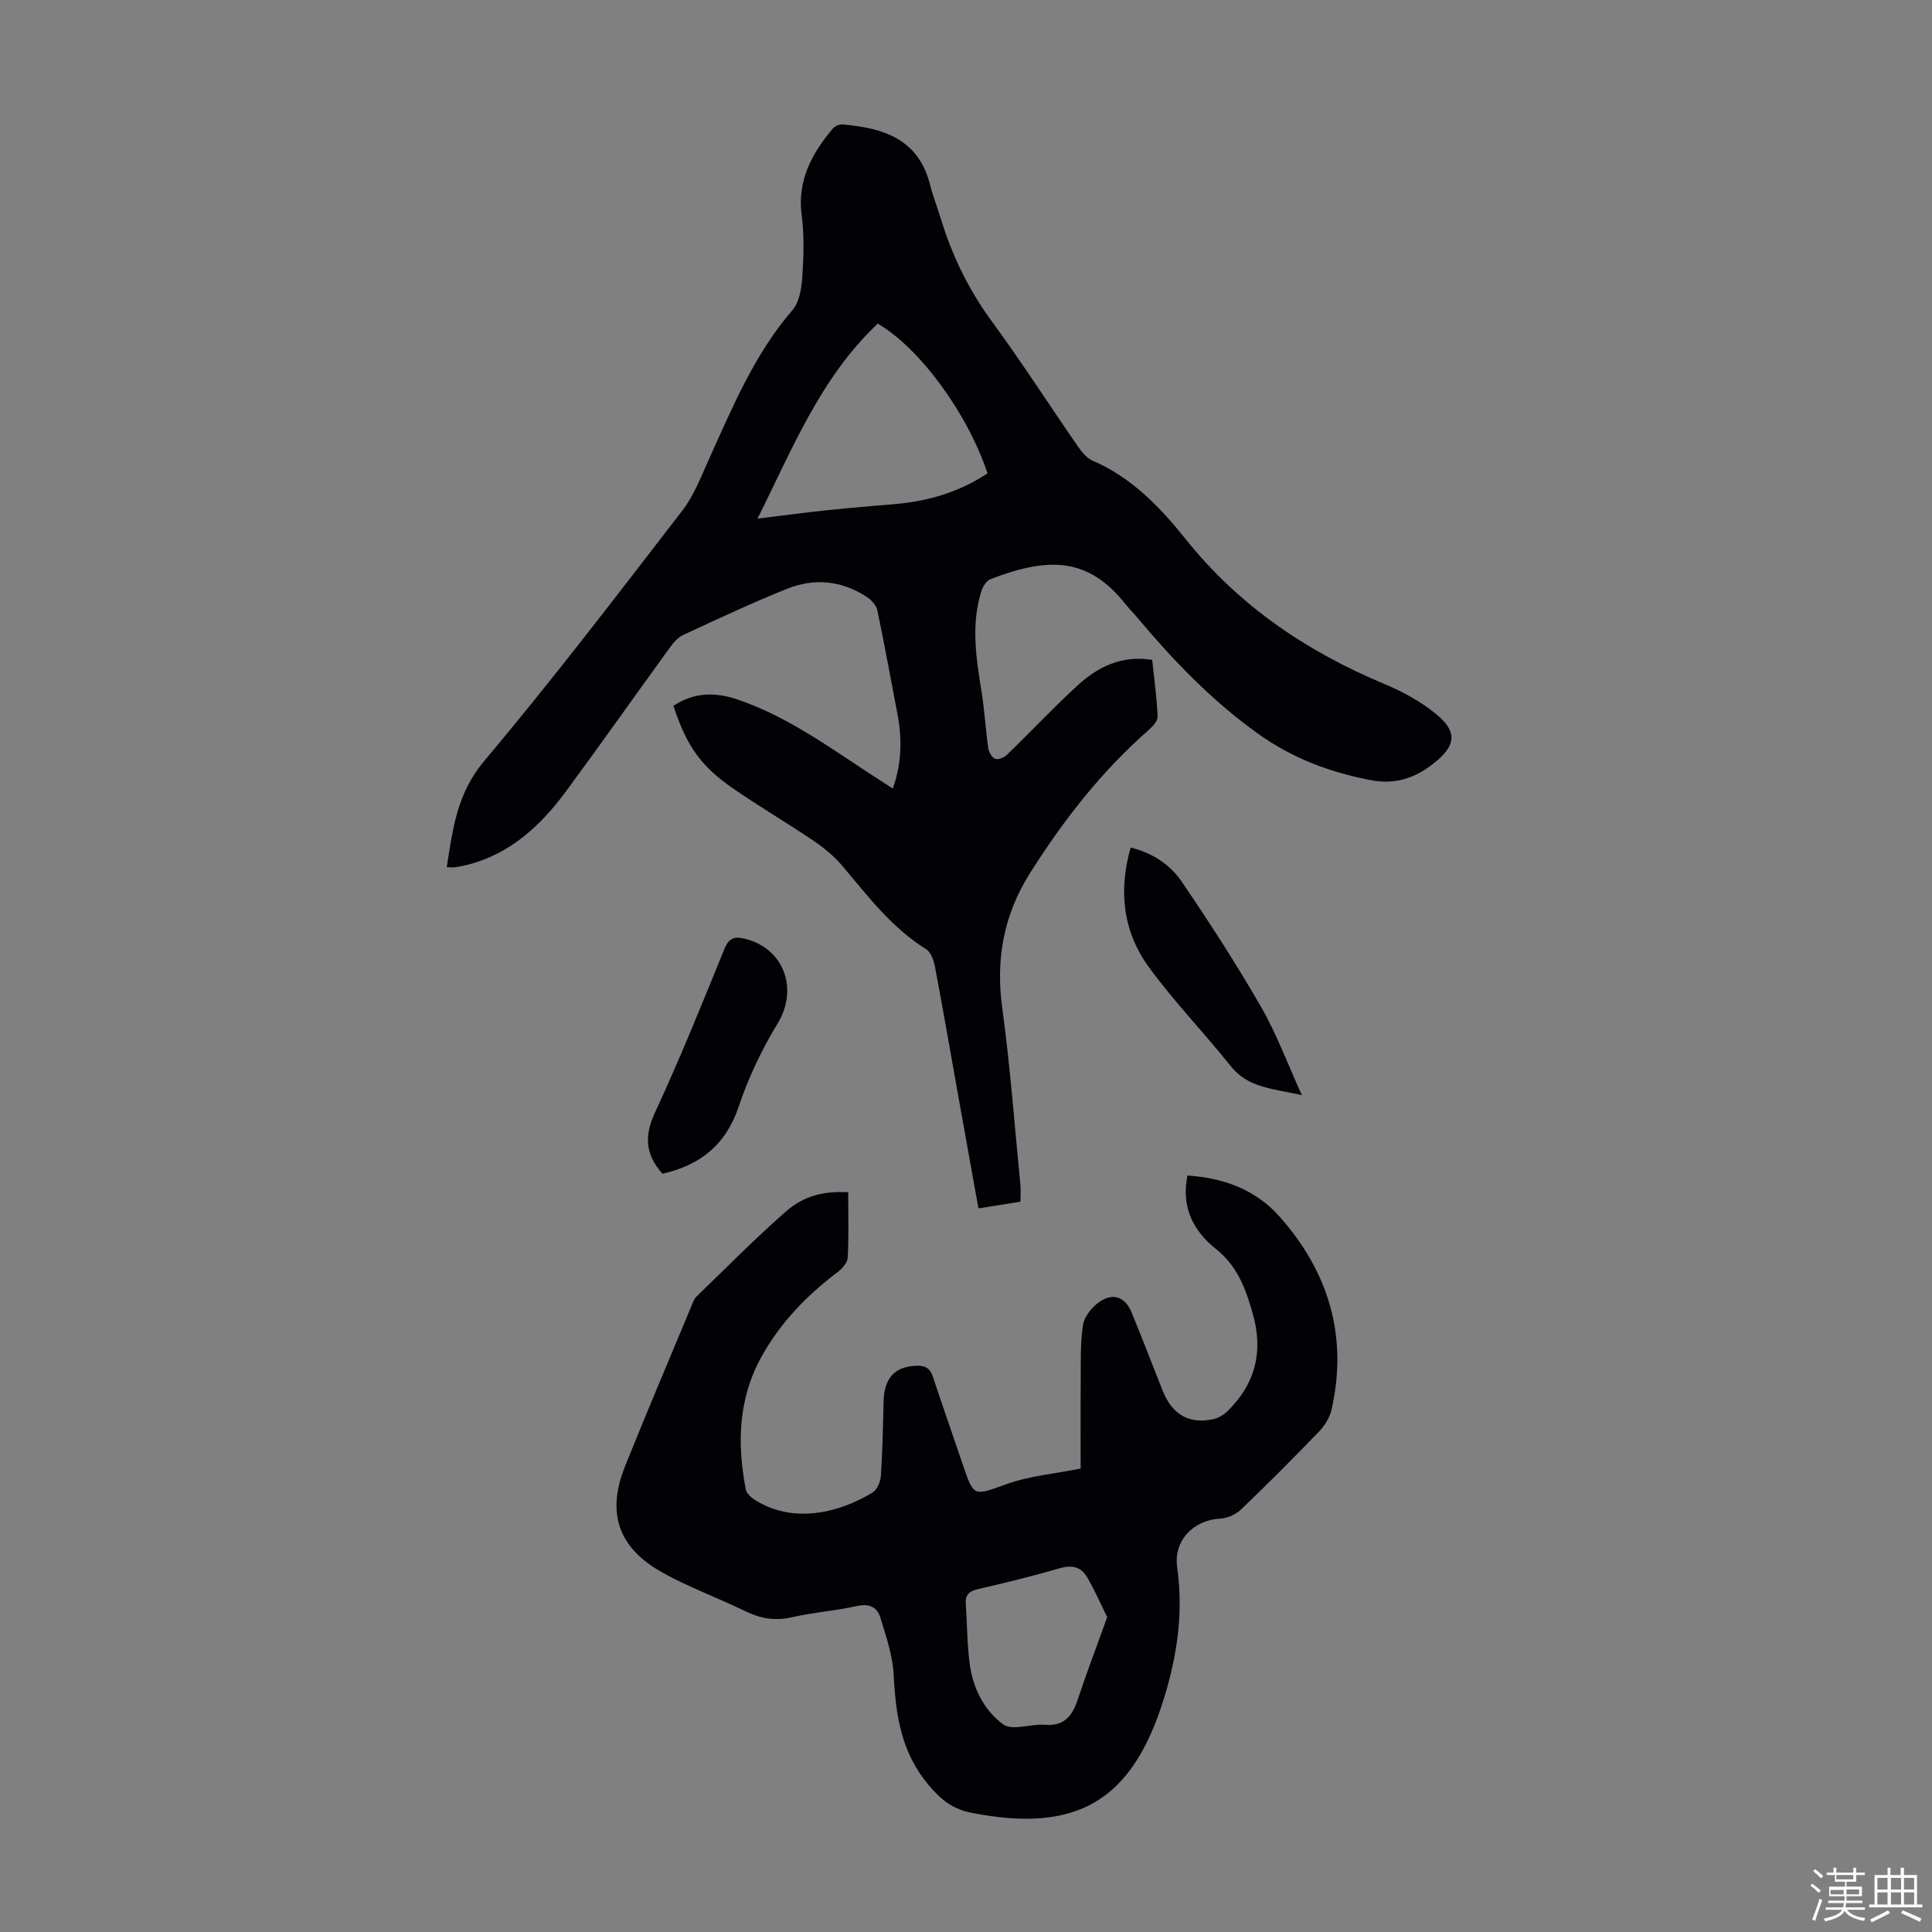<svg enable-background="new 0 0 400 400" viewBox="0 0 400 400" xmlns="http://www.w3.org/2000/svg"><rect x="0" y="0" width="400" height="400" fill="#808080" stroke="none"/><path d="m374.8 390.4.4-.4c.7.5 1.3 1 1.8 1.4l-.5.5c-.5-.6-1.1-1.1-1.7-1.5zm1 7.3-.6-.3c.5-1.4 1.1-2.8 1.5-4.3.2.1.4.2.6.3-.5 1.3-1 2.8-1.5 4.3zm-.4-10.3.4-.4c.4.3 1 .8 1.7 1.4l-.5.5c-.4-.5-1-1-1.6-1.5zm2.5.3h1.7v-1h.6v1h3.5v-1h.6v1h1.8v.5h-1.8v1.4h-2v1h3.2v2h-3.2v.9h3.3v.5h-3.4c0 .3-.1.6-.1.9h4v.5h-3.7c.7.9 1.9 1.5 3.8 1.7-.1.2-.2.4-.3.6-2.1-.4-3.5-1.1-4-2.1-.4 1-1.8 1.7-4 2.2-.1-.2-.2-.4-.3-.6 2.1-.4 3.4-1 3.8-1.8h-3.4v-.5h3.6c.1-.3.1-.6.2-.9h-3.3v-.5h3.4c0-.3 0-.6 0-.9h-3.2v-2h3.3v-1h-2.1v-1.4h-1.7v-.5zm1.1 3.5v1h2.7c0-.3 0-.4 0-.4 0-.1 0-.2 0-.2 0-.1 0-.2 0-.3h-2.7zm1.2-3v.9h3.5v-.9zm4.7 3h-2.6v.6.4h2.6z" fill="#fbfcfa"/><path d="m393.6 386.7h.6v1.5h2.7v6.1h1.1v.6h-11v-.6h1.1v-6.1h2.7v-1.5h.6v1.5h2.1v-1.5zm-2.7 8.8.4.6c-1.2.6-2.5 1.3-3.8 1.9-.1-.2-.2-.4-.3-.6 1.2-.6 2.5-1.2 3.7-1.9zm-2.2-6.7v2.4h2.1v-2.4zm0 3v2.5h2.1v-2.5zm2.8-3v2.4h2.1v-2.4zm0 3v2.5h2.1v-2.5zm6 6.1c-1.4-.7-2.7-1.3-3.9-1.8l.3-.6c1.5.6 2.7 1.2 3.9 1.7zm-1.2-9.1h-2.1v2.4h2.1zm-2.1 3v2.5h2.1v-2.5z" fill="#fbfcfa"/><g fill="#010106"><path d="m202.58 250.19c-1.37-7.63-2.7-14.97-4.01-22.31-1.65-9.24-3.25-18.49-4.99-27.72-.25-1.31-.85-3.03-1.85-3.65-7.09-4.43-12.02-10.93-17.28-17.18-1.69-2.01-3.81-3.76-5.99-5.24-5.55-3.76-11.36-7.15-16.86-10.97-6.64-4.61-9.49-8.83-12.18-16.99 4.19-2.76 8.54-2.92 13.29-1.3 9.77 3.33 18.07 9.22 26.55 14.81 1.77 1.16 3.55 2.31 5.58 3.63 1.88-5.26 1.95-10.36.95-15.55-1.38-7.12-2.65-14.26-4.14-21.36-.21-1.02-1.2-2.1-2.12-2.72-5.22-3.48-10.94-4.01-16.65-1.71-7.25 2.92-14.34 6.24-21.43 9.53-1.13.52-2.08 1.67-2.84 2.72-7.16 9.86-14.18 19.83-21.42 29.64-5.2 7.05-11.44 12.89-20.26 15.19-.86.22-1.74.4-2.62.53-.52.08-1.06.01-1.81.01 1.24-7.93 2.11-15.3 7.73-21.97 14.19-16.85 27.55-34.4 41.02-51.84 2.41-3.12 3.87-7.01 5.53-10.66 4.89-10.78 9.39-21.73 17.29-30.87 1.44-1.67 1.88-4.55 2.04-6.92.28-4.22.42-8.53-.13-12.7-.95-7.24 2.1-12.81 6.46-17.99.42-.5 1.35-.89 2-.83 8.05.69 15.67 2.78 18.1 12.43.6 2.38 1.52 4.67 2.23 7.02 2.33 7.64 5.72 14.68 10.48 21.18 6.21 8.47 11.9 17.33 17.88 25.97.8 1.15 1.81 2.46 3.03 2.98 8.1 3.48 14.02 9.64 19.31 16.26 11.06 13.85 25.11 23.31 41.29 30.06 3.76 1.57 7.49 3.63 10.62 6.21 4.37 3.6 4.04 6.44-.28 9.95-3.9 3.17-8.05 4.7-13.33 3.68-8.55-1.65-16.21-4.51-23.48-9.73-9.59-6.9-17.51-15.19-24.99-24.11-.72-.86-1.53-1.64-2.22-2.52-7.59-9.6-15.65-10.02-28.02-5.24-.82.32-1.55 1.48-1.85 2.41-2.23 6.96-1.11 13.92.01 20.91.62 3.86.83 7.78 1.38 11.65.12.83.76 1.96 1.44 2.23.62.25 1.85-.27 2.43-.83 4.9-4.74 9.58-9.73 14.6-14.34 4.22-3.88 9.16-6.33 15.48-5.32.42 3.98.96 7.84 1.12 11.72.04.93-1.04 2.09-1.88 2.83-9.77 8.56-17.64 18.68-24.54 29.6-5.42 8.58-7.14 17.77-5.75 27.91 1.67 12.18 2.56 24.47 3.77 36.71.1.99.01 1.99.01 3.4-2.76.46-5.55.9-8.7 1.4zm-20.85-183.19c-11.84 11.16-17.67 25.92-24.9 40.38 5.24-.64 9.88-1.27 14.53-1.76 4.66-.49 9.34-.85 14.02-1.26 6.88-.6 13.31-2.54 19.08-6.35-4.15-12.51-14.14-26.03-22.73-31.01z"/><path d="m175.61 246.84c0 4.64.14 9.1-.1 13.54-.06 1.06-1.18 2.31-2.14 3.03-6.41 4.85-11.87 10.49-15.77 17.59-4.79 8.72-5 17.94-3.19 27.38.17.88 1.24 1.78 2.11 2.31 7.95 4.84 17.27 2.49 24.13-1.67.94-.57 1.64-2.2 1.72-3.39.34-5.11.46-10.24.56-15.37.1-4.87 2.25-7.28 6.65-7.49 1.81-.09 2.94.38 3.54 2.2 2 6.04 4.11 12.04 6.15 18.07 2.38 7.04 2.24 6.69 9.28 4.18 4.6-1.64 9.64-2.06 15.19-3.17 0-5.46-.04-11.76.01-18.06.03-3.89-.11-7.83.47-11.65.26-1.73 1.8-3.65 3.3-4.72 2.88-2.07 5.43-1.15 6.78 2.14 2.21 5.37 4.27 10.79 6.42 16.18 2 4.99 5.56 7 10.56 5.86 1-.23 2.04-.85 2.79-1.57 5.83-5.66 7.54-12.37 5.31-20.23-1.45-5.12-3.17-9.86-7.59-13.38-4.74-3.76-7.27-8.69-5.94-15.24 7.42.47 14.12 2.93 19.03 8.46 10.19 11.46 14.26 24.83 10.79 40.05-.37 1.63-1.42 3.29-2.59 4.51-5.28 5.48-10.65 10.87-16.15 16.13-1.07 1.03-2.81 1.8-4.28 1.88-5.5.28-9.72 4.48-8.93 10.1 1.31 9.32.01 18.22-2.73 27.1-6.55 21.24-17.97 28-39.81 23.72-3.99-.78-6.39-2.73-9-5.85-5.64-6.77-6.73-14.44-7.15-22.7-.21-4.02-1.58-8.03-2.78-11.93-.64-2.07-2.26-2.91-4.77-2.35-4.46.99-9.08 1.31-13.54 2.34-3.5.8-6.52.26-9.67-1.28-5.71-2.79-11.76-4.96-17.28-8.07-9.02-5.09-11.42-12.3-7.61-21.84 4.48-11.2 9.22-22.29 13.85-33.43.25-.61.49-1.31.94-1.75 6.11-5.9 12.08-11.97 18.46-17.57 3.88-3.42 8.01-4.32 12.98-4.06zm53.63 87.96c-1.42-2.86-2.64-5.65-4.17-8.27-1.27-2.17-3.19-2.57-5.72-1.83-5.56 1.62-11.19 3.01-16.84 4.3-1.87.43-2.7 1.18-2.56 3.12.3 4.11.27 8.26.81 12.34.66 5.03 2.99 9.7 6.96 12.56 1.89 1.36 5.7-.14 8.6.08 4.01.31 5.69-1.81 6.81-5.23 1.86-5.58 3.96-11.07 6.11-17.07z"/><path d="m234.09 175.47c4.58 1.14 8.18 3.57 10.55 7.04 5.76 8.45 11.32 17.07 16.43 25.92 3.19 5.54 5.43 11.63 8.47 18.31-5.96-1.37-11.07-1.44-14.69-5.97-5.5-6.88-11.64-13.26-16.85-20.34-5.46-7.38-6.5-15.87-3.91-24.96z"/><path d="m137.15 243.01c-3.67-4.15-3.72-7.98-1.51-12.74 5.16-11.12 9.74-22.51 14.37-33.87.9-2.2 2.06-2.54 4.05-2.08 8.23 1.92 11.3 10.39 6.96 17.54-3.26 5.37-6.06 11.18-8.04 17.14-2.67 8.03-8.02 12.24-15.83 14.01z"/></g></svg>